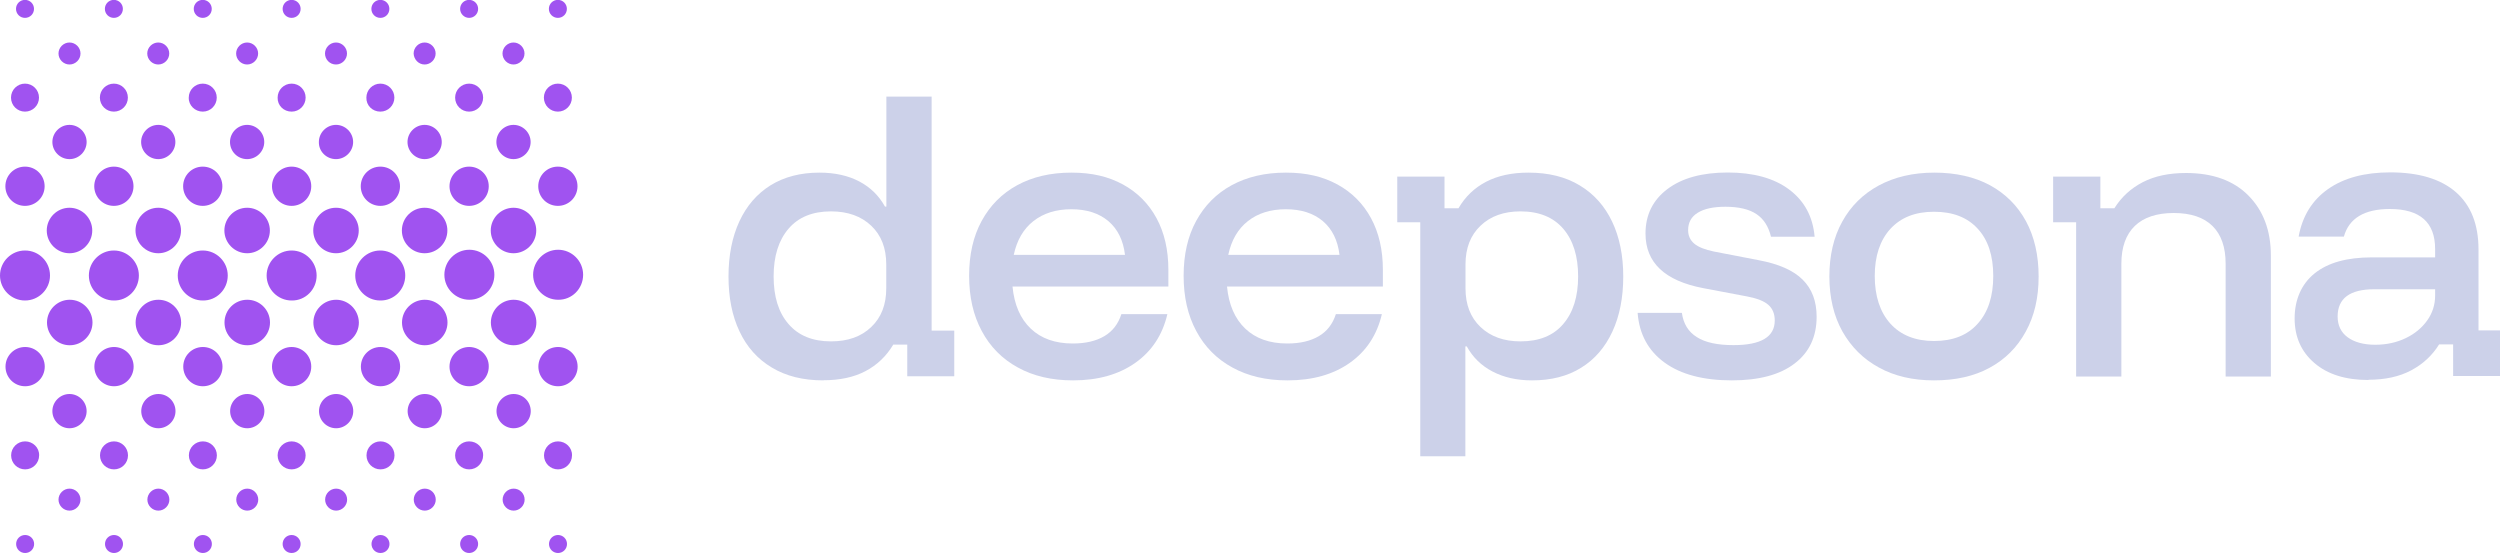 <?xml version="1.0" encoding="UTF-8"?>
<svg id="Layer_2" data-name="Layer 2" xmlns="http://www.w3.org/2000/svg" viewBox="0 0 200 44.23">
  <defs>
    <style>
      .cls-1 {
        fill: #ccd1e9;
      }

      .cls-2 {
        fill: #a053f0;
      }
    </style>
  </defs>
  <g id="Layer_1-2" data-name="Layer 1">
    <g>
      <g>
        <g>
          <path class="cls-2" d="M2,20.04c-1.1,0-2,.9-2,2s.9,2,2,2,2-.9,2-2-.88-2-2-2ZM11.11,22.04c0-1.1-.9-2-2-2s-2,.9-2,2,.9,2,2,2c1.1.02,2-.88,2-2ZM18.22,22.04c0-1.1-.9-2-2-2s-2,.9-2,2,.9,2,2,2c1.1.02,2-.88,2-2ZM25.33,22.04c0-1.1-.9-2-2-2s-2,.9-2,2,.9,2,2,2c1.1.02,2-.88,2-2ZM32.42,22.04c0-1.1-.9-2-2-2s-2,.9-2,2,.9,2,2,2c1.1.02,2-.88,2-2ZM39.55,21.98c0-1.1-.9-2-2-2s-2,.9-2,2,.9,2,2,2,2-.88,2-2ZM46.65,21.98c0-1.1-.9-2-2-2s-2,.9-2,2,.9,2,2,2c1.1.02,2-.88,2-2ZM2,1.43c.4,0,.72-.32.72-.72s-.32-.72-.72-.72-.72.32-.72.72.32.72.72.72ZM9.11,1.43c.4,0,.72-.32.72-.72s-.32-.72-.72-.72-.72.32-.72.72.32.72.72.72ZM16.22,1.43c.4,0,.72-.32.72-.72s-.32-.72-.72-.72-.72.32-.72.72.32.72.72.72ZM23.33,1.43c.4,0,.72-.32.72-.72s-.32-.72-.72-.72-.72.32-.72.72.32.72.72.72ZM30.43,1.43c.4,0,.72-.32.72-.72s-.32-.72-.72-.72-.72.32-.72.72.32.72.72.72ZM37.53,1.43c.4,0,.72-.32.72-.72s-.32-.72-.72-.72-.72.32-.72.72.33.72.72.72ZM44.63,1.43c.4,0,.72-.32.72-.72s-.32-.72-.72-.72-.72.32-.72.72.32.72.72.72ZM5.56,5.16c.48,0,.88-.4.88-.88s-.4-.88-.88-.88-.88.4-.88.88.4.88.88.88ZM12.66,5.16c.48,0,.88-.4.88-.88s-.4-.88-.88-.88-.88.4-.88.88.4.88.88.88ZM19.77,5.16c.48,0,.88-.4.88-.88s-.4-.88-.88-.88-.88.4-.88.88.4.88.88.88ZM26.88,5.16c.48,0,.88-.4.88-.88s-.4-.88-.88-.88-.88.4-.88.88.38.88.88.88ZM33.97,5.16c.48,0,.88-.4.88-.88s-.4-.88-.88-.88-.88.4-.88.88c.02.48.4.88.88.88ZM41.08,5.16c.48,0,.88-.4.88-.88s-.4-.88-.88-.88-.88.4-.88.88.4.88.88.88ZM5.56,12.73c.75,0,1.37-.62,1.37-1.37s-.62-1.37-1.37-1.37-1.37.62-1.37,1.37.62,1.37,1.37,1.37ZM12.66,12.73c.75,0,1.37-.62,1.37-1.37s-.62-1.37-1.37-1.37-1.37.62-1.37,1.37.62,1.37,1.37,1.37ZM19.77,12.73c.75,0,1.37-.62,1.37-1.37s-.62-1.37-1.37-1.37-1.37.62-1.37,1.37.6,1.37,1.37,1.37ZM26.88,12.73c.75,0,1.37-.62,1.37-1.37s-.62-1.37-1.37-1.37-1.37.62-1.37,1.37c-.02.75.6,1.37,1.37,1.37ZM33.97,12.73c.75,0,1.37-.62,1.37-1.37s-.62-1.37-1.37-1.37-1.37.62-1.37,1.37.62,1.37,1.37,1.37ZM41.08,12.73c.75,0,1.37-.62,1.37-1.37s-.62-1.37-1.37-1.37-1.37.62-1.37,1.37.62,1.37,1.37,1.37ZM2,16.47c.87,0,1.57-.7,1.57-1.57s-.7-1.57-1.57-1.57-1.57.7-1.57,1.57.7,1.57,1.57,1.57ZM2,8.93c.62,0,1.12-.5,1.12-1.12s-.5-1.12-1.12-1.12h0c-.62,0-1.12.5-1.12,1.12s.5,1.12,1.12,1.12ZM9.11,8.93c.62,0,1.12-.5,1.12-1.12s-.5-1.12-1.12-1.12-1.12.5-1.12,1.12.5,1.12,1.12,1.12ZM16.22,8.93c.62,0,1.12-.5,1.12-1.12s-.5-1.12-1.12-1.12c-.62,0-1.12.5-1.12,1.12h0c-.02.62.5,1.12,1.12,1.12ZM23.33,8.93c.62,0,1.12-.5,1.12-1.12s-.5-1.12-1.12-1.12c-.62,0-1.12.5-1.12,1.12-.02.62.48,1.12,1.12,1.12ZM30.43,8.93c.62,0,1.12-.5,1.12-1.12s-.5-1.12-1.12-1.12c-.62,0-1.12.5-1.12,1.12-.02.62.48,1.12,1.12,1.12ZM37.53,8.93c.62,0,1.12-.5,1.12-1.12s-.5-1.12-1.12-1.12-1.12.5-1.12,1.12.5,1.12,1.12,1.12ZM44.63,8.93c.62,0,1.12-.5,1.12-1.12s-.5-1.12-1.12-1.12-1.12.5-1.12,1.12.5,1.12,1.12,1.12h0ZM9.11,16.47c.87,0,1.57-.7,1.57-1.57s-.7-1.57-1.57-1.57-1.57.7-1.57,1.57.7,1.57,1.57,1.57ZM16.22,16.47c.87,0,1.57-.7,1.57-1.57s-.7-1.57-1.57-1.57-1.57.7-1.57,1.57.7,1.57,1.57,1.57h0ZM23.33,16.47c.87,0,1.57-.7,1.57-1.57s-.7-1.57-1.57-1.57-1.57.7-1.57,1.57.7,1.57,1.57,1.57ZM30.43,16.47c.87,0,1.57-.7,1.57-1.57s-.7-1.57-1.57-1.57-1.57.7-1.57,1.57.7,1.57,1.57,1.57ZM37.53,16.47c.87,0,1.57-.7,1.57-1.57s-.7-1.57-1.57-1.57-1.57.7-1.57,1.57.7,1.57,1.57,1.57ZM44.63,16.47c.87,0,1.57-.7,1.57-1.57s-.7-1.57-1.57-1.57-1.57.7-1.57,1.57.7,1.57,1.57,1.57ZM5.56,20.26c1,0,1.82-.82,1.82-1.82s-.82-1.82-1.82-1.82-1.82.82-1.82,1.82.82,1.82,1.82,1.82ZM12.66,20.26c1,0,1.82-.82,1.82-1.82s-.82-1.82-1.82-1.82-1.82.82-1.82,1.82.82,1.82,1.82,1.82ZM19.77,20.26c1,0,1.82-.82,1.82-1.82s-.82-1.82-1.82-1.82-1.82.82-1.82,1.82.82,1.82,1.82,1.82Z"/>
          <circle class="cls-2" cx="26.88" cy="18.44" r="1.82"/>
          <circle class="cls-2" cx="33.97" cy="18.44" r="1.82"/>
          <path class="cls-2" d="M41.08,20.26c1,0,1.82-.82,1.82-1.82s-.82-1.82-1.82-1.82-1.82.82-1.82,1.82.82,1.82,1.82,1.82Z"/>
          <path class="cls-2" d="M44.64,42.8c-.4,0-.72.32-.72.72s.32.72.72.72.72-.32.72-.72-.32-.72-.72-.72ZM37.53,42.8c-.4,0-.72.32-.72.72s.32.72.72.72.72-.32.72-.72-.32-.72-.72-.72ZM30.44,42.8c-.4,0-.72.32-.72.72s.32.72.72.72.72-.32.72-.72-.33-.72-.72-.72ZM23.33,42.8c-.4,0-.72.32-.72.72s.32.72.72.72.72-.32.72-.72-.33-.72-.72-.72ZM16.23,42.8c-.4,0-.72.32-.72.72s.32.72.72.72.72-.32.72-.72-.32-.72-.72-.72ZM9.12,42.8c-.4,0-.72.32-.72.72s.32.72.72.72.72-.32.72-.72-.32-.72-.72-.72ZM2.01,42.8c-.4,0-.72.32-.72.72s.32.72.72.72.72-.32.72-.72-.32-.72-.72-.72ZM41.09,39.09c-.48,0-.88.4-.88.88s.4.88.88.88.88-.4.88-.88-.38-.88-.88-.88ZM33.98,39.09c-.48,0-.88.4-.88.88s.4.88.88.88.88-.4.88-.88-.38-.88-.88-.88ZM26.89,39.09c-.48,0-.88.4-.88.88s.4.88.88.88.88-.4.88-.88-.4-.88-.88-.88ZM19.78,39.09c-.48,0-.88.4-.88.88s.4.88.88.88.88-.4.88-.88-.4-.88-.88-.88ZM12.67,39.09c-.48,0-.88.4-.88.88s.4.88.88.88.88-.4.88-.88-.4-.88-.88-.88ZM5.56,39.09c-.48,0-.88.4-.88.88s.4.88.88.88.88-.4.88-.88-.4-.88-.88-.88ZM41.09,31.52c-.75,0-1.37.62-1.37,1.37s.62,1.37,1.37,1.37,1.37-.62,1.37-1.37-.6-1.37-1.37-1.37ZM33.98,31.52c-.75,0-1.37.62-1.37,1.37s.62,1.37,1.37,1.37,1.37-.62,1.37-1.37c.02-.77-.6-1.37-1.37-1.37ZM26.89,31.52c-.75,0-1.37.62-1.37,1.37s.62,1.37,1.37,1.37,1.37-.62,1.37-1.37-.62-1.37-1.37-1.37ZM19.78,31.52c-.75,0-1.37.62-1.37,1.37s.62,1.37,1.37,1.37,1.37-.62,1.37-1.37-.62-1.37-1.37-1.37ZM12.67,31.52c-.75,0-1.37.62-1.37,1.37s.62,1.37,1.37,1.37,1.37-.62,1.37-1.37-.6-1.37-1.37-1.37ZM5.56,31.52c-.75,0-1.37.62-1.37,1.37s.62,1.37,1.37,1.37,1.37-.62,1.37-1.37-.62-1.37-1.37-1.37ZM44.64,27.76c-.87,0-1.57.7-1.57,1.57s.7,1.57,1.57,1.57,1.57-.7,1.57-1.57-.7-1.57-1.57-1.57h0ZM44.64,35.31c-.62,0-1.12.5-1.12,1.12s.5,1.12,1.12,1.12c.62,0,1.12-.5,1.12-1.12.02-.62-.5-1.12-1.12-1.12ZM37.53,35.31c-.62,0-1.12.5-1.12,1.12s.5,1.12,1.12,1.12c.62,0,1.12-.5,1.12-1.12.02-.62-.48-1.12-1.12-1.12ZM30.44,35.31c-.62,0-1.12.5-1.12,1.12s.5,1.12,1.12,1.12,1.12-.5,1.12-1.12-.5-1.12-1.12-1.12ZM23.33,35.31c-.62,0-1.12.5-1.12,1.12s.5,1.12,1.12,1.12,1.12-.5,1.12-1.12-.5-1.12-1.12-1.12ZM16.23,35.31c-.62,0-1.12.5-1.12,1.12s.5,1.12,1.12,1.12,1.12-.5,1.12-1.12-.5-1.12-1.12-1.12ZM9.12,35.31c-.62,0-1.12.5-1.12,1.12s.5,1.12,1.12,1.12,1.12-.5,1.12-1.12-.5-1.12-1.12-1.12ZM2.01,35.31c-.62,0-1.12.5-1.12,1.12s.5,1.12,1.12,1.12,1.12-.5,1.12-1.12c.02-.62-.5-1.12-1.12-1.12ZM37.53,27.76c-.87,0-1.57.7-1.57,1.57s.7,1.57,1.57,1.57,1.57-.7,1.57-1.57c.02-.87-.7-1.57-1.57-1.57h0ZM30.44,27.76c-.87,0-1.57.7-1.57,1.57s.7,1.57,1.57,1.57,1.57-.7,1.57-1.57-.7-1.57-1.57-1.57h0ZM23.33,27.76c-.87,0-1.57.7-1.57,1.57s.7,1.57,1.57,1.57,1.57-.7,1.57-1.57-.7-1.57-1.57-1.57h0ZM16.23,27.76c-.87,0-1.57.7-1.57,1.57s.7,1.57,1.57,1.57,1.57-.7,1.57-1.57-.7-1.57-1.57-1.57h0ZM9.12,27.76c-.87,0-1.57.7-1.57,1.57s.7,1.57,1.57,1.57,1.57-.7,1.57-1.57-.7-1.57-1.57-1.57h0ZM2.01,27.76c-.87,0-1.57.7-1.57,1.57s.7,1.57,1.57,1.57,1.57-.7,1.57-1.57-.7-1.57-1.57-1.57h0ZM41.09,23.98c-1,0-1.82.82-1.82,1.82s.82,1.82,1.82,1.82,1.82-.82,1.82-1.82-.82-1.82-1.82-1.82ZM33.98,23.98c-1,0-1.82.82-1.82,1.82s.82,1.82,1.82,1.82,1.82-.82,1.82-1.82-.8-1.82-1.82-1.82ZM26.89,23.98c-1,0-1.82.82-1.82,1.82s.82,1.82,1.82,1.82,1.82-.82,1.82-1.82c-.02-1-.82-1.82-1.82-1.82Z"/>
        </g>
        <circle class="cls-2" cx="19.78" cy="25.8" r="1.82"/>
        <circle class="cls-2" cx="12.67" cy="25.8" r="1.82"/>
        <path class="cls-2" d="M5.58,23.98c-1,0-1.82.82-1.82,1.82s.82,1.82,1.82,1.82,1.82-.82,1.82-1.82-.82-1.82-1.82-1.82Z"/>
      </g>
      <g>
        <path class="cls-1" d="M65.87,30.43c-1.62,0-2.99-.34-4.13-1.03-1.14-.68-2-1.65-2.58-2.89-.59-1.24-.88-2.71-.88-4.39s.29-3.16.87-4.41c.58-1.25,1.41-2.21,2.5-2.89,1.09-.67,2.39-1.01,3.9-1.01,1.24,0,2.31.24,3.2.71.89.47,1.57,1.14,2.05,2.01h.11V7.73h3.62v18.72h1.81v3.65h-3.76v-2.53h-1.12c-.55.92-1.29,1.63-2.22,2.12-.93.49-2.06.73-3.37.73ZM66.48,27.31c1.35,0,2.42-.38,3.22-1.15.8-.76,1.2-1.79,1.2-3.09v-1.92c0-1.3-.4-2.33-1.2-3.09-.8-.76-1.87-1.15-3.22-1.15-1.47,0-2.61.46-3.4,1.39-.79.92-1.19,2.19-1.19,3.81s.39,2.89,1.19,3.81c.79.92,1.92,1.39,3.4,1.39Z"/>
        <path class="cls-1" d="M85.84,30.43c-1.69,0-3.16-.34-4.41-1.03-1.25-.68-2.22-1.66-2.89-2.92-.68-1.26-1.01-2.73-1.01-4.42s.33-3.15,1-4.38c.67-1.23,1.61-2.19,2.84-2.86,1.23-.67,2.67-1.01,4.34-1.01s2.97.32,4.13.95c1.15.63,2.05,1.53,2.68,2.69.63,1.16.95,2.54.95,4.14v1.33h-12.47c.14,1.46.63,2.58,1.46,3.37.83.79,1.95,1.19,3.36,1.19,1.03,0,1.87-.2,2.53-.59.66-.39,1.11-.98,1.36-1.76h3.68c-.39,1.67-1.25,2.97-2.57,3.9-1.32.93-2.98,1.4-4.97,1.4ZM81.1,20.39h8.9c-.14-1.17-.59-2.07-1.33-2.7-.75-.63-1.73-.95-2.96-.95s-2.24.32-3.04.95c-.8.63-1.32,1.53-1.57,2.7Z"/>
        <path class="cls-1" d="M103,30.43c-1.69,0-3.16-.34-4.41-1.03-1.25-.68-2.22-1.66-2.89-2.92-.68-1.26-1.01-2.73-1.01-4.42s.33-3.15,1-4.38c.67-1.23,1.61-2.19,2.84-2.86,1.23-.67,2.67-1.01,4.34-1.01s2.97.32,4.13.95c1.15.63,2.05,1.53,2.68,2.69.63,1.16.95,2.54.95,4.14v1.33h-12.47c.14,1.46.63,2.58,1.46,3.37.83.79,1.95,1.19,3.36,1.19,1.03,0,1.87-.2,2.53-.59.66-.39,1.11-.98,1.36-1.76h3.68c-.39,1.67-1.25,2.97-2.57,3.9-1.32.93-2.98,1.4-4.97,1.4ZM98.26,20.39h8.9c-.14-1.17-.59-2.07-1.33-2.7-.75-.63-1.73-.95-2.96-.95s-2.24.32-3.04.95c-.8.63-1.32,1.53-1.57,2.7Z"/>
        <path class="cls-1" d="M113.62,36.5v-18.72h-1.84v-3.65h3.78v2.53h1.12c.53-.92,1.27-1.63,2.21-2.12.94-.49,2.07-.73,3.38-.73,1.62,0,2.99.34,4.12,1.03,1.13.68,1.99,1.65,2.58,2.89.59,1.24.89,2.71.89,4.39s-.29,3.16-.87,4.41c-.58,1.25-1.41,2.22-2.5,2.89-1.09.68-2.4,1.01-3.93,1.01-1.21,0-2.26-.24-3.16-.71-.9-.47-1.58-1.14-2.06-2.01h-.11v8.79h-3.62ZM121.64,27.31c1.49,0,2.63-.46,3.42-1.39.79-.92,1.19-2.19,1.19-3.81s-.4-2.89-1.19-3.81c-.79-.92-1.93-1.39-3.42-1.39-1.33,0-2.4.38-3.2,1.15-.8.76-1.2,1.79-1.2,3.09v1.92c0,1.3.4,2.33,1.2,3.09.8.76,1.86,1.15,3.2,1.15Z"/>
        <path class="cls-1" d="M138.55,30.43c-2.27,0-4.07-.47-5.38-1.42-1.31-.95-2.03-2.28-2.16-3.98h3.54c.12.87.52,1.52,1.2,1.94.67.43,1.65.64,2.93.64,2.2,0,3.3-.66,3.3-1.97,0-.53-.17-.95-.51-1.25-.34-.3-.9-.52-1.68-.67l-3.54-.67c-3.07-.59-4.61-2.04-4.61-4.37,0-1.49.59-2.68,1.76-3.56,1.17-.88,2.78-1.32,4.82-1.32s3.7.45,4.91,1.36c1.22.91,1.9,2.17,2.04,3.78h-3.49c-.2-.82-.58-1.42-1.16-1.81-.58-.39-1.41-.59-2.49-.59-.96,0-1.7.16-2.21.48-.52.32-.77.78-.77,1.39,0,.44.16.8.49,1.08.33.28.85.48,1.56.63l3.57.69c1.62.3,2.8.82,3.54,1.56.75.74,1.12,1.73,1.12,2.97,0,1.6-.59,2.85-1.76,3.74-1.17.9-2.85,1.35-5.03,1.35Z"/>
        <path class="cls-1" d="M154.72,30.43c-1.69,0-3.16-.34-4.41-1.03-1.25-.68-2.22-1.65-2.92-2.89-.69-1.24-1.04-2.71-1.04-4.39s.34-3.15,1.03-4.39c.68-1.24,1.66-2.21,2.92-2.89,1.26-.68,2.74-1.03,4.45-1.03s3.21.34,4.45,1.01c1.24.68,2.2,1.63,2.88,2.88.67,1.24,1.01,2.72,1.01,4.42s-.34,3.16-1.03,4.41c-.68,1.25-1.65,2.22-2.89,2.89-1.24.68-2.73,1.01-4.45,1.01ZM154.72,27.28c1.51,0,2.68-.46,3.5-1.39.83-.92,1.24-2.19,1.24-3.81s-.41-2.88-1.24-3.78c-.83-.91-1.99-1.36-3.5-1.36s-2.65.46-3.49,1.37c-.83.91-1.25,2.17-1.25,3.77s.42,2.89,1.25,3.81c.83.92,2,1.39,3.49,1.39Z"/>
        <path class="cls-1" d="M166.09,30.11v-12.33h-1.84v-3.65h3.78v2.53h1.12c.57-.91,1.33-1.6,2.28-2.09.95-.49,2.1-.73,3.45-.73,2.13,0,3.8.6,4.99,1.8s1.8,2.8,1.8,4.81v9.67h-3.62v-9.03c0-1.31-.35-2.32-1.05-3.01-.7-.69-1.74-1.04-3.1-1.04s-2.41.35-3.12,1.04c-.71.69-1.07,1.7-1.07,3.01v9.03h-3.62Z"/>
        <path class="cls-1" d="M189.48,30.4c-1.83,0-3.27-.45-4.33-1.36-1.06-.91-1.58-2.1-1.58-3.57s.53-2.74,1.6-3.6,2.59-1.28,4.58-1.28h5.06v-.67c0-2.13-1.21-3.2-3.62-3.2-2.04,0-3.27.74-3.68,2.21h-3.62c.3-1.65,1.09-2.92,2.36-3.81,1.27-.89,2.93-1.33,4.97-1.33,2.29,0,4.04.53,5.25,1.58,1.21,1.06,1.81,2.59,1.81,4.59v6.47h1.73v3.65h-3.76v-2.53h-1.12c-.55.89-1.3,1.58-2.24,2.08-.94.5-2.08.75-3.41.75ZM190.01,27.58c.91,0,1.72-.18,2.45-.53.73-.35,1.3-.83,1.72-1.42.42-.59.63-1.26.63-1.98v-.51h-4.87c-1.95,0-2.93.73-2.93,2.18,0,.71.27,1.27.8,1.66s1.27.6,2.21.6Z"/>
      </g>
    </g>
  </g>
</svg>